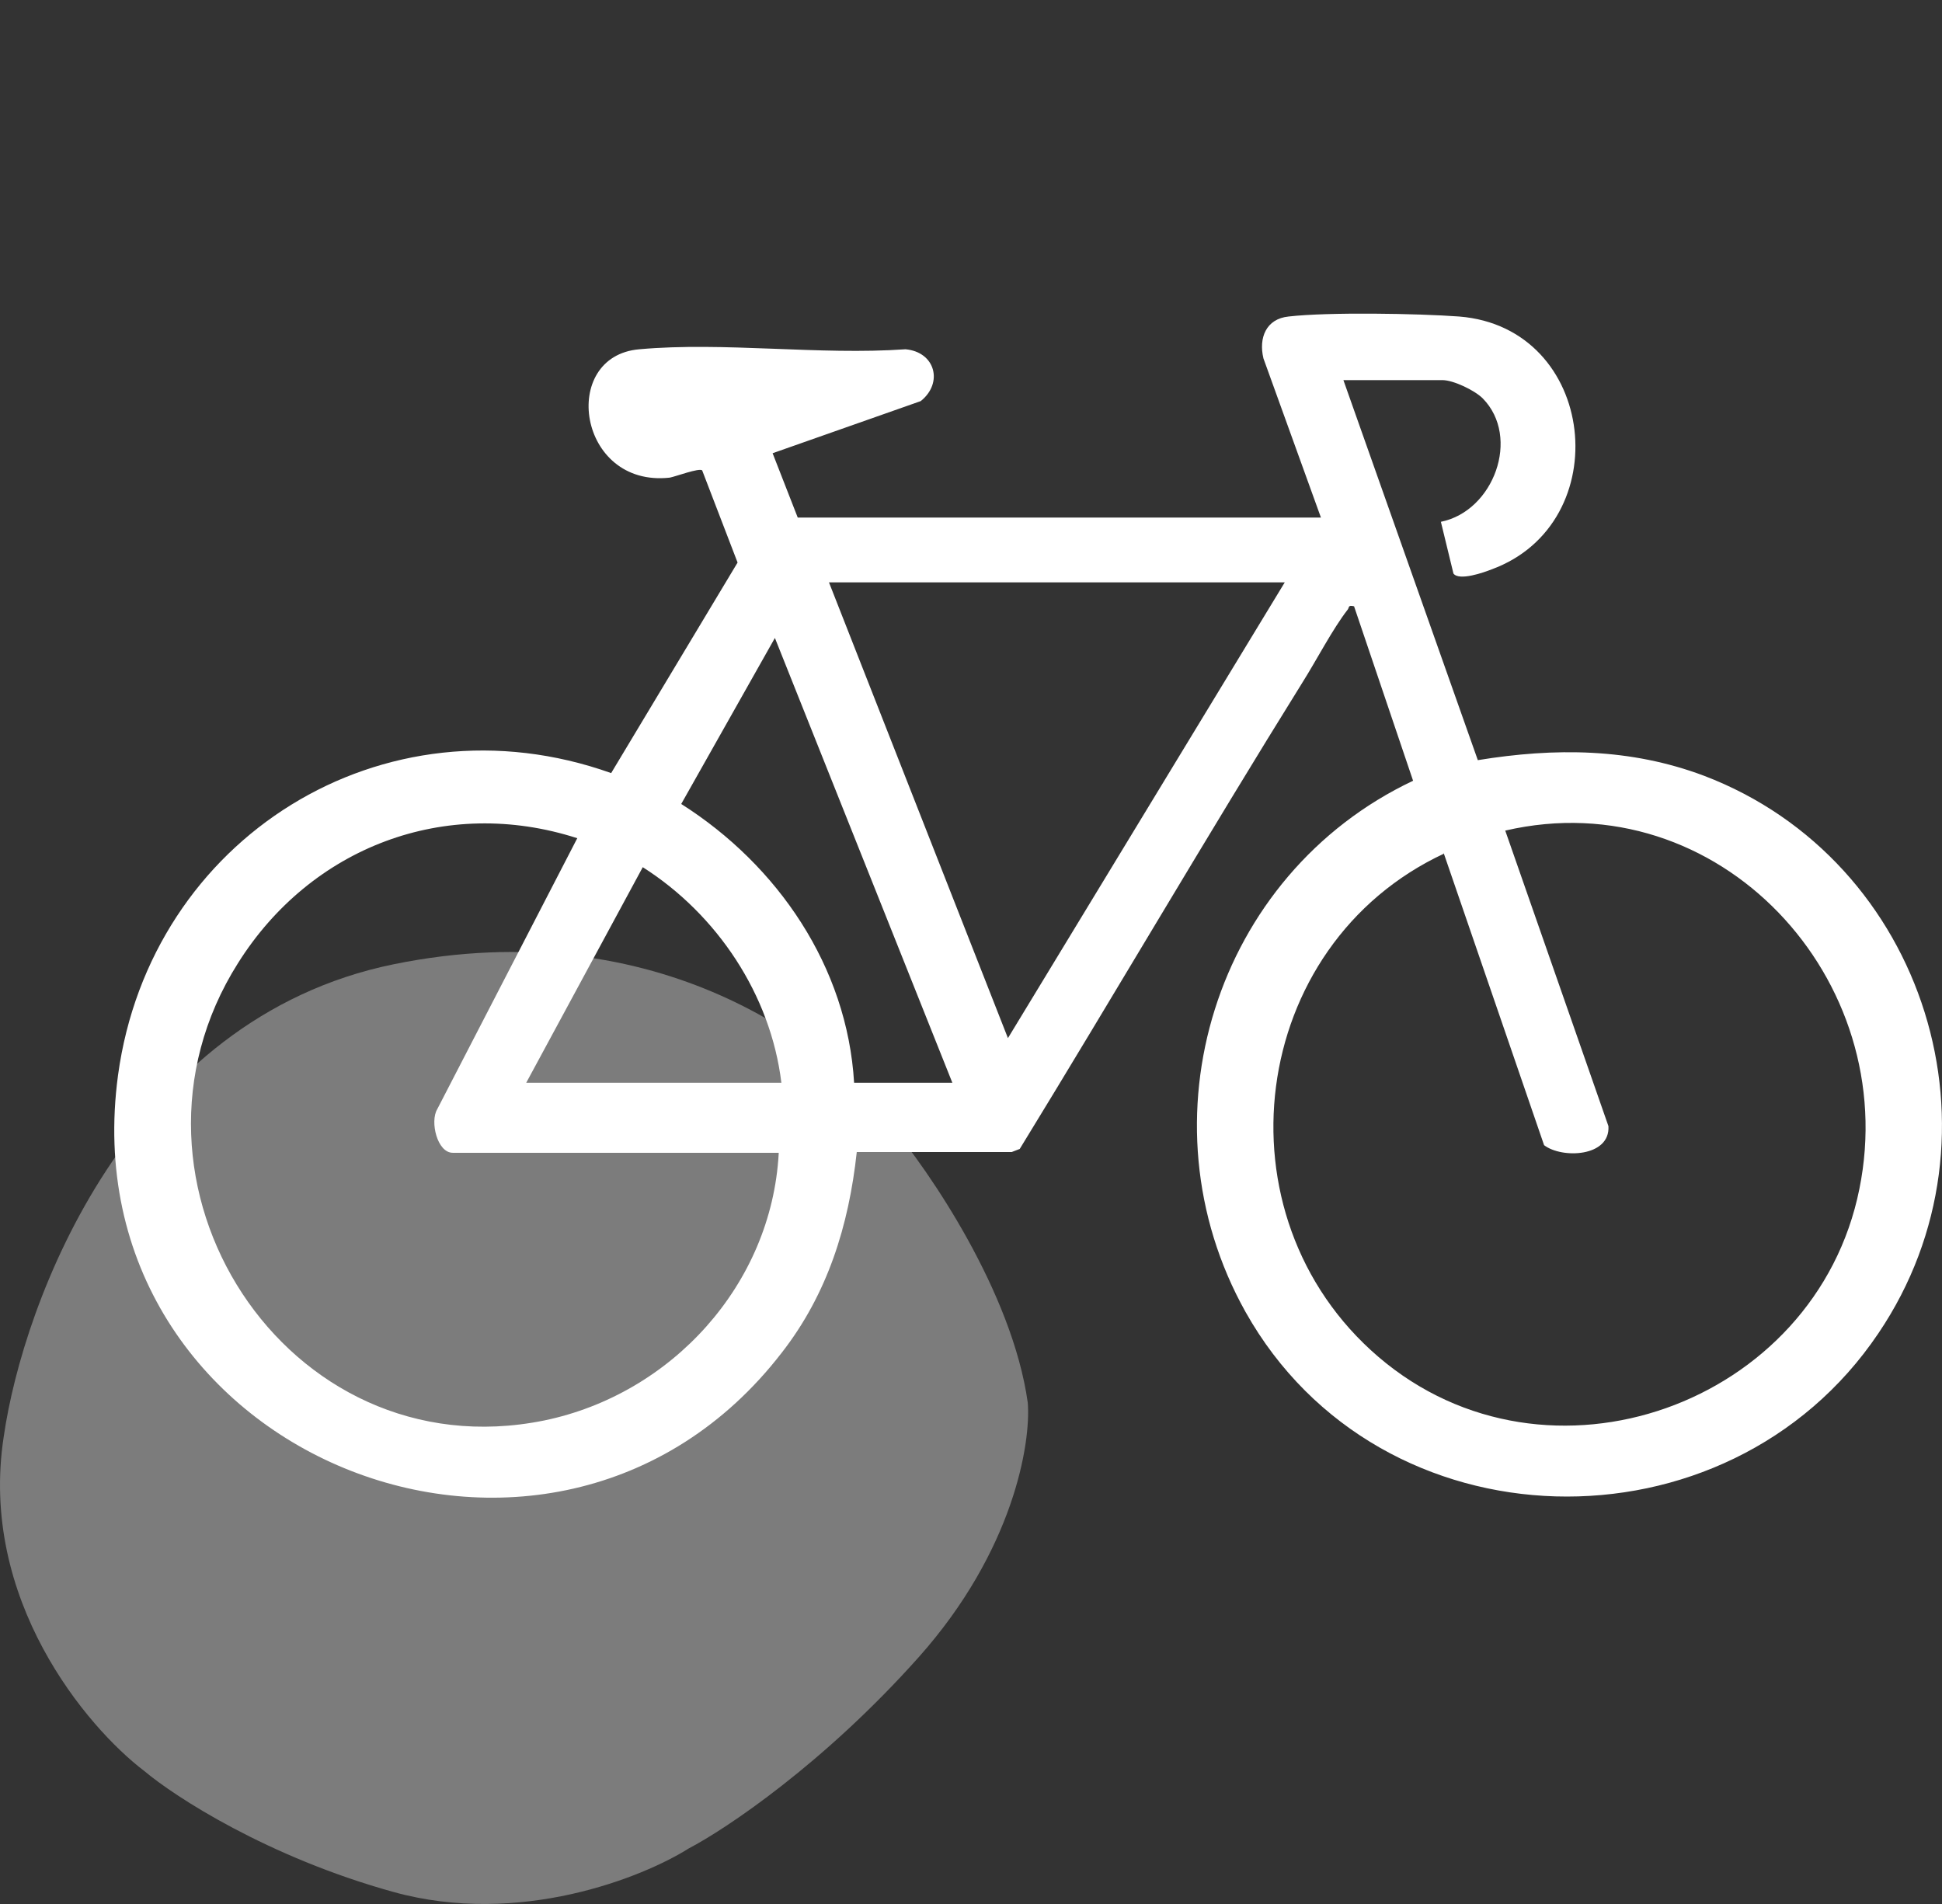 <svg xmlns="http://www.w3.org/2000/svg" width="51" height="50" viewBox="0 0 51 50" fill="none"><rect x="0" y="0" width="51" height="50" fill="#333333" stroke="none"/><path d="M10.334 25.323C3.366 26.748 0.607 34.186 0.098 37.727C-0.563 42.001 2.281 45.36 3.785 46.505C4.591 47.183 7.028 48.769 10.334 49.685C13.64 50.601 16.882 49.303 18.09 48.54C19.065 48.031 21.637 46.314 24.13 43.515C26.622 40.716 27.075 37.896 26.991 36.836C26.584 33.936 24.405 30.751 23.367 29.521C21.926 27.528 17.302 23.898 10.334 25.323Z" fill="#E8E8E8" fill-opacity="0.4"></path><path d="M34.69 13.592L33.18 9.412C33.05 8.872 33.25 8.372 33.84 8.312C34.88 8.192 37.24 8.232 38.32 8.312C41.95 8.602 42.48 13.742 39.17 14.953C38.97 15.033 38.32 15.262 38.17 15.062L37.84 13.703C39.23 13.422 39.94 11.482 38.94 10.463C38.73 10.252 38.17 9.982 37.88 9.982H35.28L38.81 19.962C40.83 19.633 42.81 19.642 44.75 20.372C50.58 22.593 52.84 29.823 49.33 35.013C45.36 40.913 36.23 40.722 32.71 34.453C29.89 29.413 31.91 22.962 37.11 20.503L35.56 15.922C35.39 15.883 35.44 15.953 35.39 16.012C35 16.512 34.57 17.343 34.21 17.913C31.69 21.962 29.28 26.093 26.78 30.172L26.57 30.253H22.5C22.29 32.193 21.73 33.983 20.53 35.523C14.49 43.352 1.75 38.212 3.1 28.233C3.95 22.003 10.07 18.172 16.05 20.302L19.37 14.773L18.44 12.352C18.36 12.283 17.75 12.512 17.59 12.543C15.17 12.812 14.68 9.352 16.79 9.172C19.01 8.972 21.52 9.332 23.78 9.172C24.56 9.242 24.78 10.053 24.18 10.533L20.29 11.902L20.95 13.592H34.69ZM33.74 15.293H21.77L26.47 27.262L33.74 15.293ZM25.01 28.433L20.35 16.753L17.89 21.113C20.43 22.723 22.25 25.392 22.43 28.433H25.01ZM20.45 30.273H11.89C11.48 30.273 11.29 29.453 11.48 29.133L15.16 22.012C11.69 20.892 8.16 22.253 6.25 25.293C2.62 31.032 7.5 38.682 14.29 37.303C17.64 36.612 20.26 33.733 20.45 30.293V30.273ZM37.93 22.413C32.78 24.812 31.87 31.922 36.2 35.633C40.64 39.432 47.69 36.892 48.83 31.223C49.95 25.712 45.14 20.512 39.53 21.812L42.24 29.573C42.29 30.383 41.02 30.433 40.55 30.073L37.91 22.392V22.413H37.93ZM20.52 28.433C20.24 26.122 18.83 24.012 16.88 22.773L13.82 28.433H20.52Z" fill="white"></path></svg>